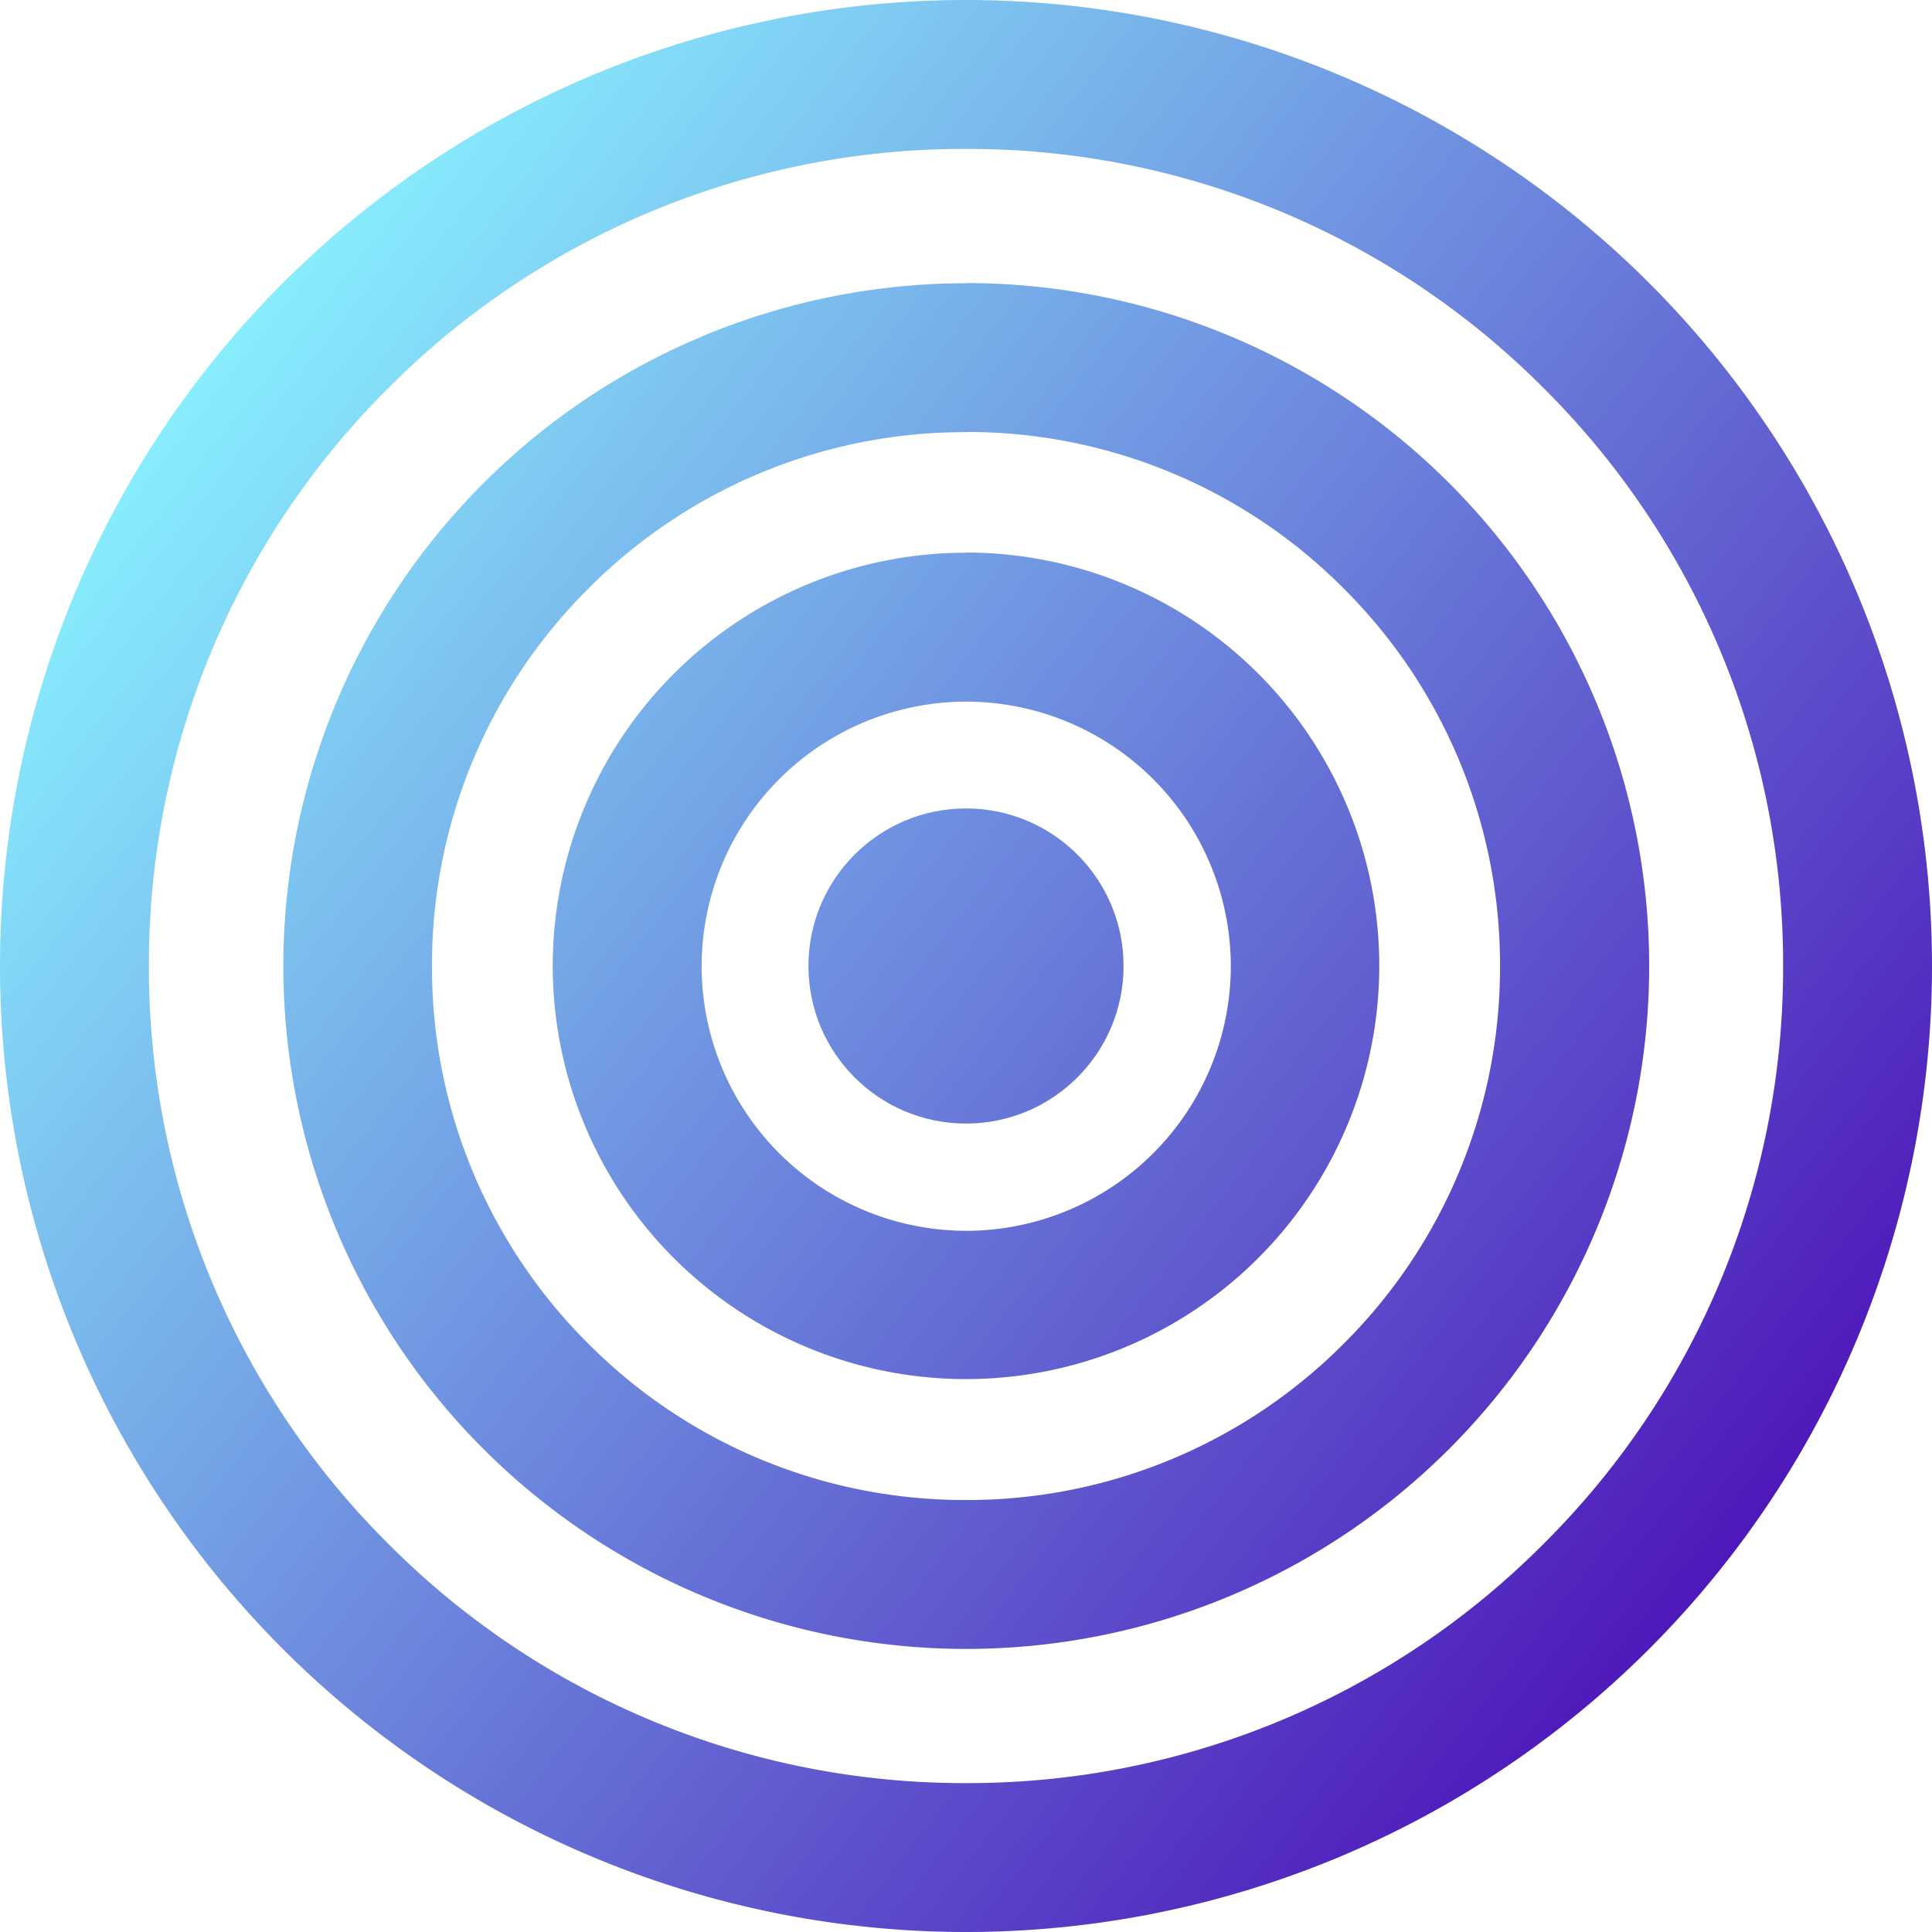 <?xml version="1.0" encoding="UTF-8"?> <svg xmlns="http://www.w3.org/2000/svg" xmlns:xlink="http://www.w3.org/1999/xlink" viewBox="0 0 218.88 218.88"> <defs> <style>.cls-1{fill:url(#_ÂÁ_Ï_ÌÌ_È_ËÂÌÚ_2);}.cls-2{fill:url(#_ÂÁ_Ï_ÌÌ_È_ËÂÌÚ_2-2);}.cls-3{fill:url(#_ÂÁ_Ï_ÌÌ_È_ËÂÌÚ_2-3);}.cls-4{fill:url(#_ÂÁ_Ï_ÌÌ_È_ËÂÌÚ_2-4);}</style> <linearGradient id="_ÂÁ_Ï_ÌÌ_È_ËÂÌÚ_2" x1="17.83" y1="37.91" x2="198.59" y2="179.04" gradientUnits="userSpaceOnUse"> <stop offset="0" stop-color="#8af4ff"></stop> <stop offset="1" stop-color="#4d15b9"></stop> </linearGradient> <linearGradient id="_ÂÁ_Ï_ÌÌ_È_ËÂÌÚ_2-2" x1="199.73" y1="-219.32" x2="380.49" y2="-78.2" xlink:href="#_ÂÁ_Ï_ÌÌ_È_ËÂÌÚ_2"></linearGradient> <linearGradient id="_ÂÁ_Ï_ÌÌ_È_ËÂÌÚ_2-3" x1="199.73" y1="-219.32" x2="380.49" y2="-78.2" xlink:href="#_ÂÁ_Ï_ÌÌ_È_ËÂÌÚ_2"></linearGradient> <linearGradient id="_ÂÁ_Ï_ÌÌ_È_ËÂÌÚ_2-4" x1="199.73" y1="-219.32" x2="380.49" y2="-78.19" xlink:href="#_ÂÁ_Ï_ÌÌ_È_ËÂÌÚ_2"></linearGradient> </defs> <title>Ресурс 2</title> <g id="Слой_2" data-name="Слой 2"> <g id="OBJECTS"> <circle class="cls-1" cx="109.44" cy="109.44" r="17.85"></circle> <path class="cls-2" d="M291.34-177.75a30,30,0,0,1,30,29.95,30,30,0,0,1-30,30,30,30,0,0,1-29.95-30,30,30,0,0,1,29.95-29.95m0-16.87a46.82,46.82,0,0,0-46.82,46.82A46.82,46.82,0,0,0,291.34-101a46.82,46.82,0,0,0,46.82-46.82,46.82,46.82,0,0,0-46.82-46.82Z" transform="translate(-181.9 257.24)"></path> <path class="cls-3" d="M291.34-208.3a60.1,60.1,0,0,1,42.78,17.72,60.14,60.14,0,0,1,17.72,42.78A60.14,60.14,0,0,1,334.12-105,60.14,60.14,0,0,1,291.34-87.3,60.14,60.14,0,0,1,248.56-105a60.1,60.1,0,0,1-17.72-42.78,60.1,60.1,0,0,1,17.72-42.78,60.1,60.1,0,0,1,42.78-17.72m0-16.87A77.37,77.37,0,0,0,214-147.8a77.37,77.37,0,0,0,77.37,77.37,77.37,77.37,0,0,0,77.37-77.37,77.37,77.37,0,0,0-77.37-77.37Z" transform="translate(-181.9 257.24)"></path> <path class="cls-4" d="M291.34-240.37a92,92,0,0,1,65.45,27.11,92,92,0,0,1,27.12,65.46,91.93,91.93,0,0,1-27.12,65.45,91.93,91.93,0,0,1-65.45,27.12,92,92,0,0,1-65.46-27.12,92,92,0,0,1-27.11-65.45,92,92,0,0,1,27.11-65.46,92,92,0,0,1,65.46-27.11m0-16.87A109.44,109.44,0,0,0,181.9-147.8,109.44,109.44,0,0,0,291.34-38.36,109.44,109.44,0,0,0,400.78-147.8,109.44,109.44,0,0,0,291.34-257.24Z" transform="translate(-181.9 257.24)"></path> </g> </g> </svg> 